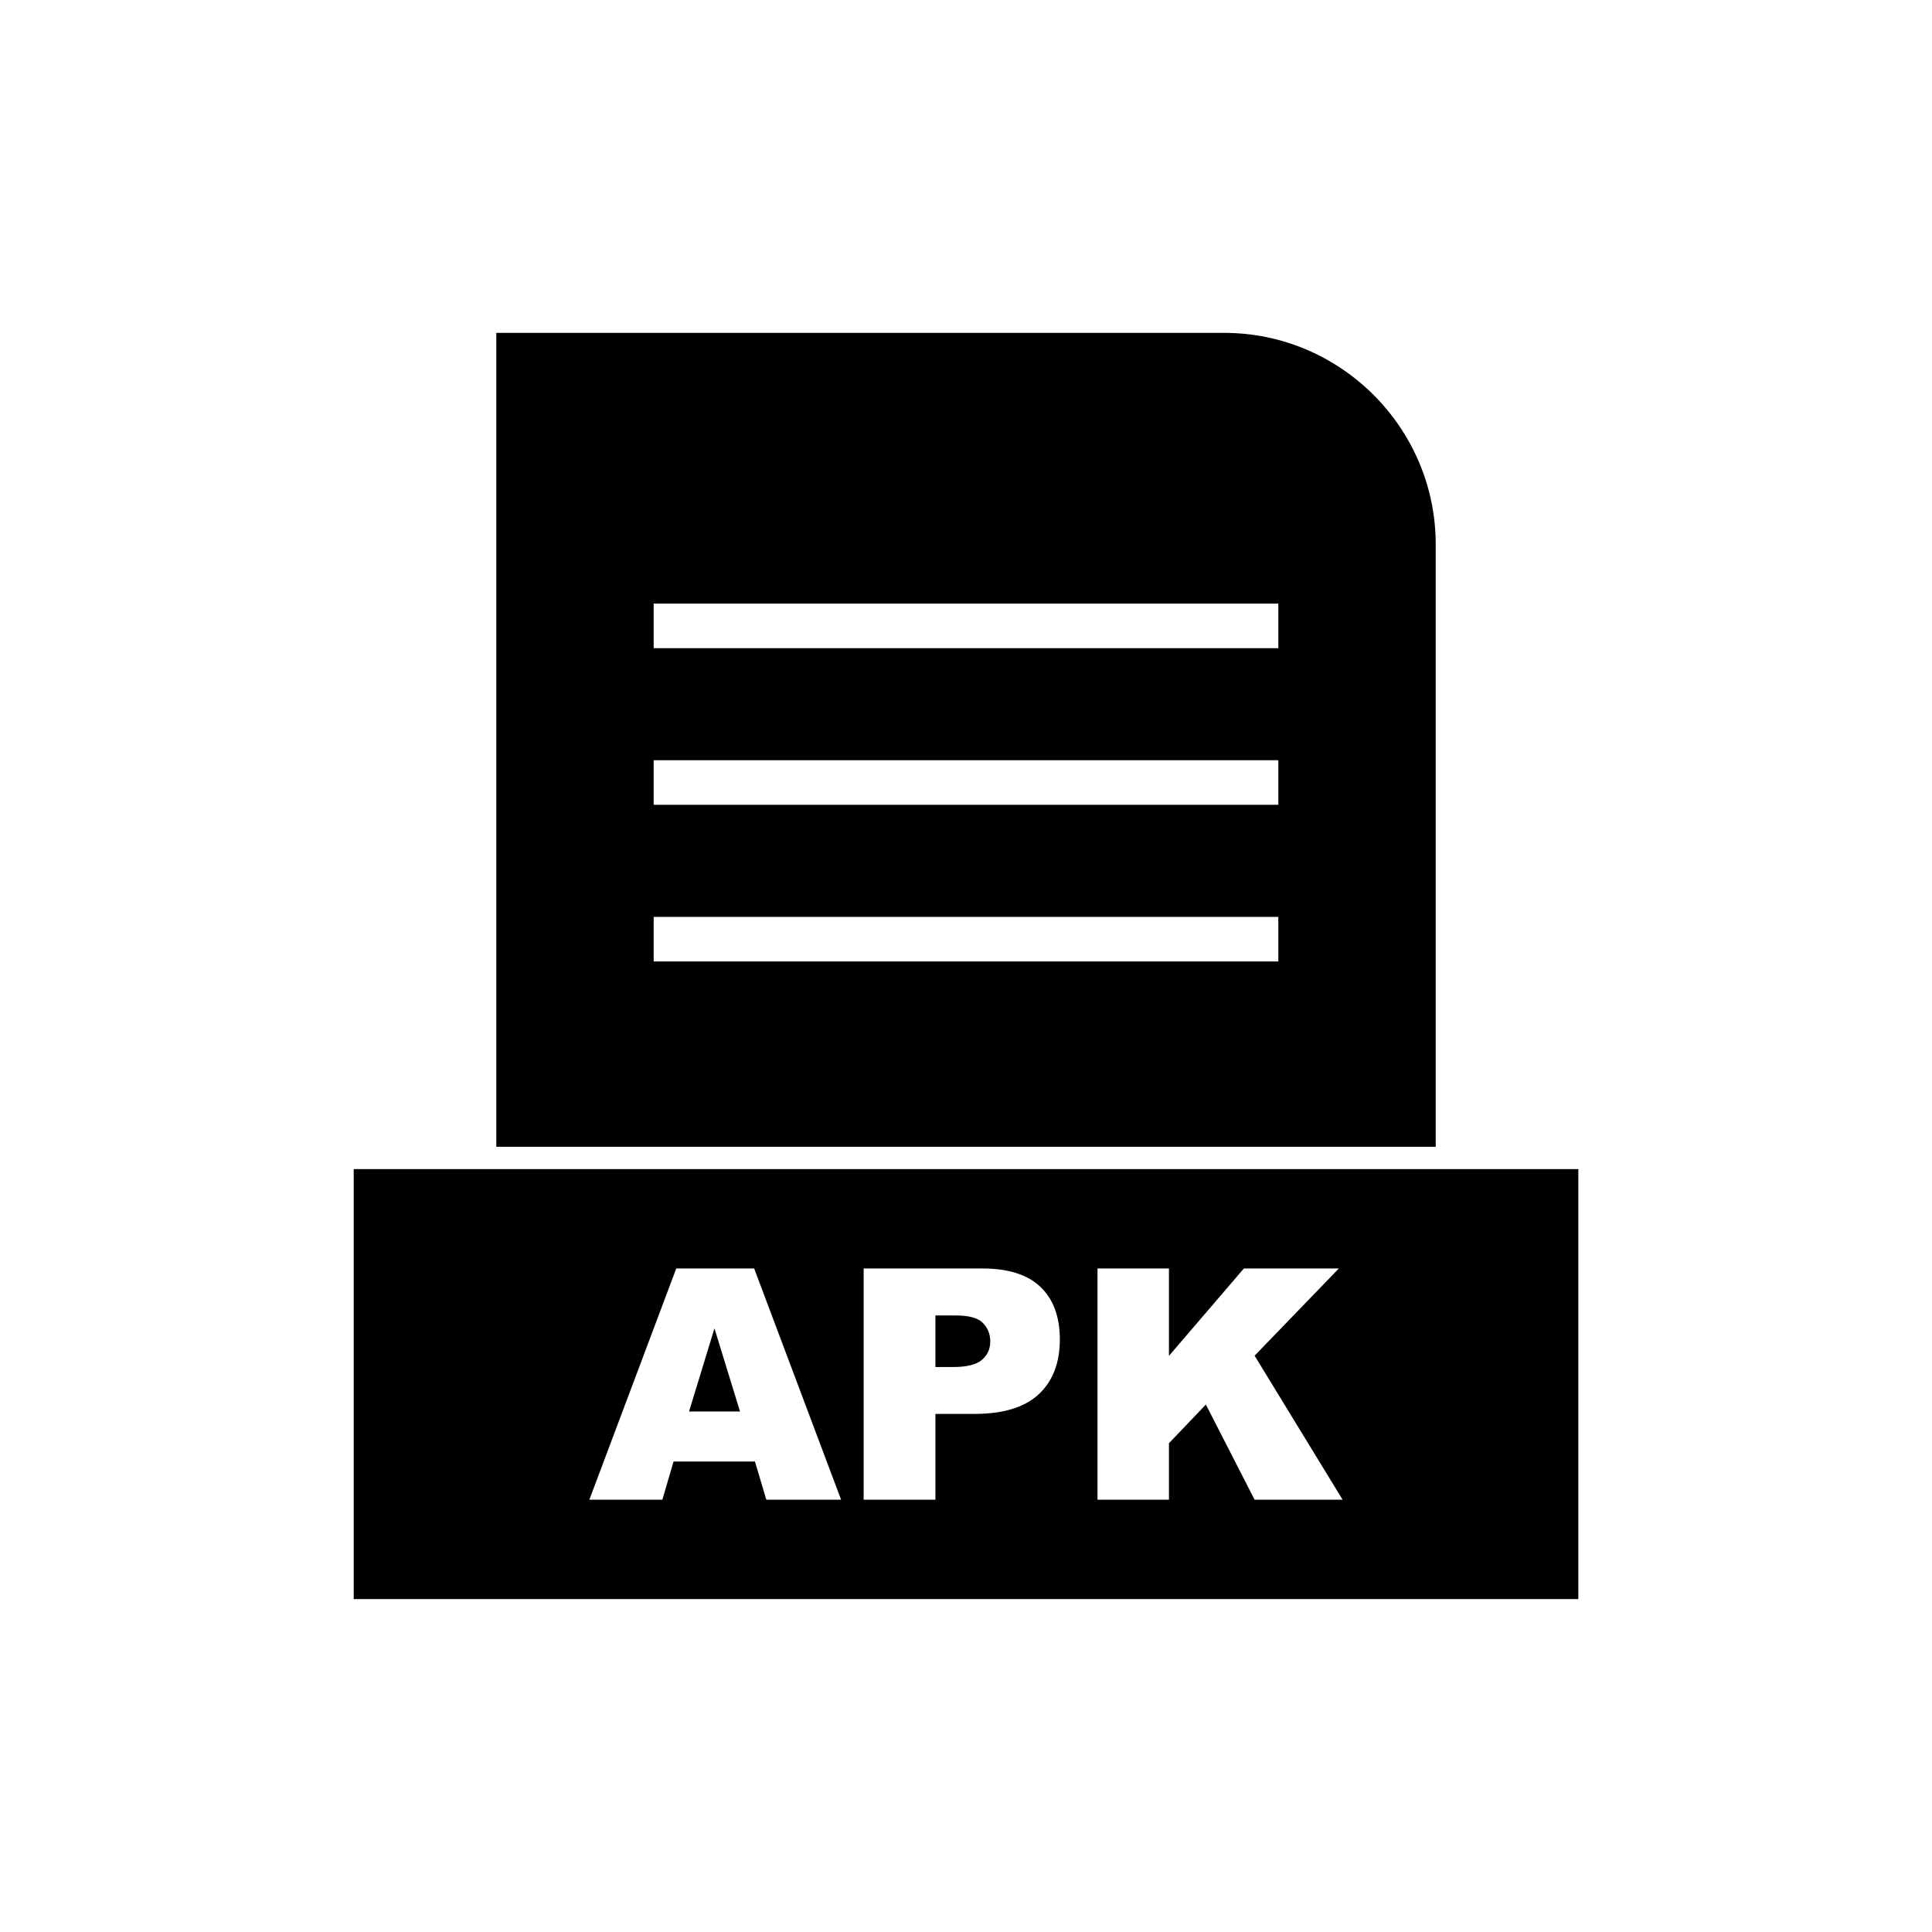 <?xml version="1.0" encoding="UTF-8"?>
<!-- Uploaded to: ICON Repo, www.iconrepo.com, Generator: ICON Repo Mixer Tools -->
<svg fill="#000000" width="800px" height="800px" version="1.1" viewBox="144 144 512 512" xmlns="http://www.w3.org/2000/svg">
 <g fill-rule="evenodd">
  <path d="m317.23 303.96h165.54v11.809h-165.54zm0 41.512h165.54v11.809h-165.54zm0 41.512h165.54v11.809h-165.54zm207.25 60.926v-159.66c0-15.414-6.301-29.426-16.457-39.578-10.152-10.152-24.164-16.457-39.578-16.457h-192.92v215.69h248.95z"/>
  <path d="m476.48 503.27 23.324 38.164h-23.324l-12.91-25.211-9.785 10.242v14.965h-18.934v-61.273h18.934v23.156l19.859-23.156h25.168l-22.328 23.113zm-84.586 15.422v22.742h-19.016v-61.273h31.473c6.848 0 11.984 1.625 15.395 4.894 3.41 3.254 5.121 7.902 5.121 13.91 0 6.191-1.855 11.027-5.578 14.508-3.723 3.481-9.402 5.223-17.035 5.223h-10.355zm-48.035-38.535 23.039 61.273h-19.816l-3.012-10.113h-21.57l-2.969 10.113h-19.344l23.027-61.273zm180.62-26.34h-286.74v113.95h324.53v-113.95z"/>
  <path d="m404.22 504.38c1.469-1.27 2.211-2.894 2.211-4.863 0-1.926-0.641-3.566-1.926-4.894-1.27-1.34-3.68-2.012-7.219-2.012h-5.394v13.668h4.637c3.652 0 6.207-0.629 7.691-1.898z"/>
  <path d="m340.11 518.06-6.773-22.027-6.734 22.027z"/>
 </g>
</svg>